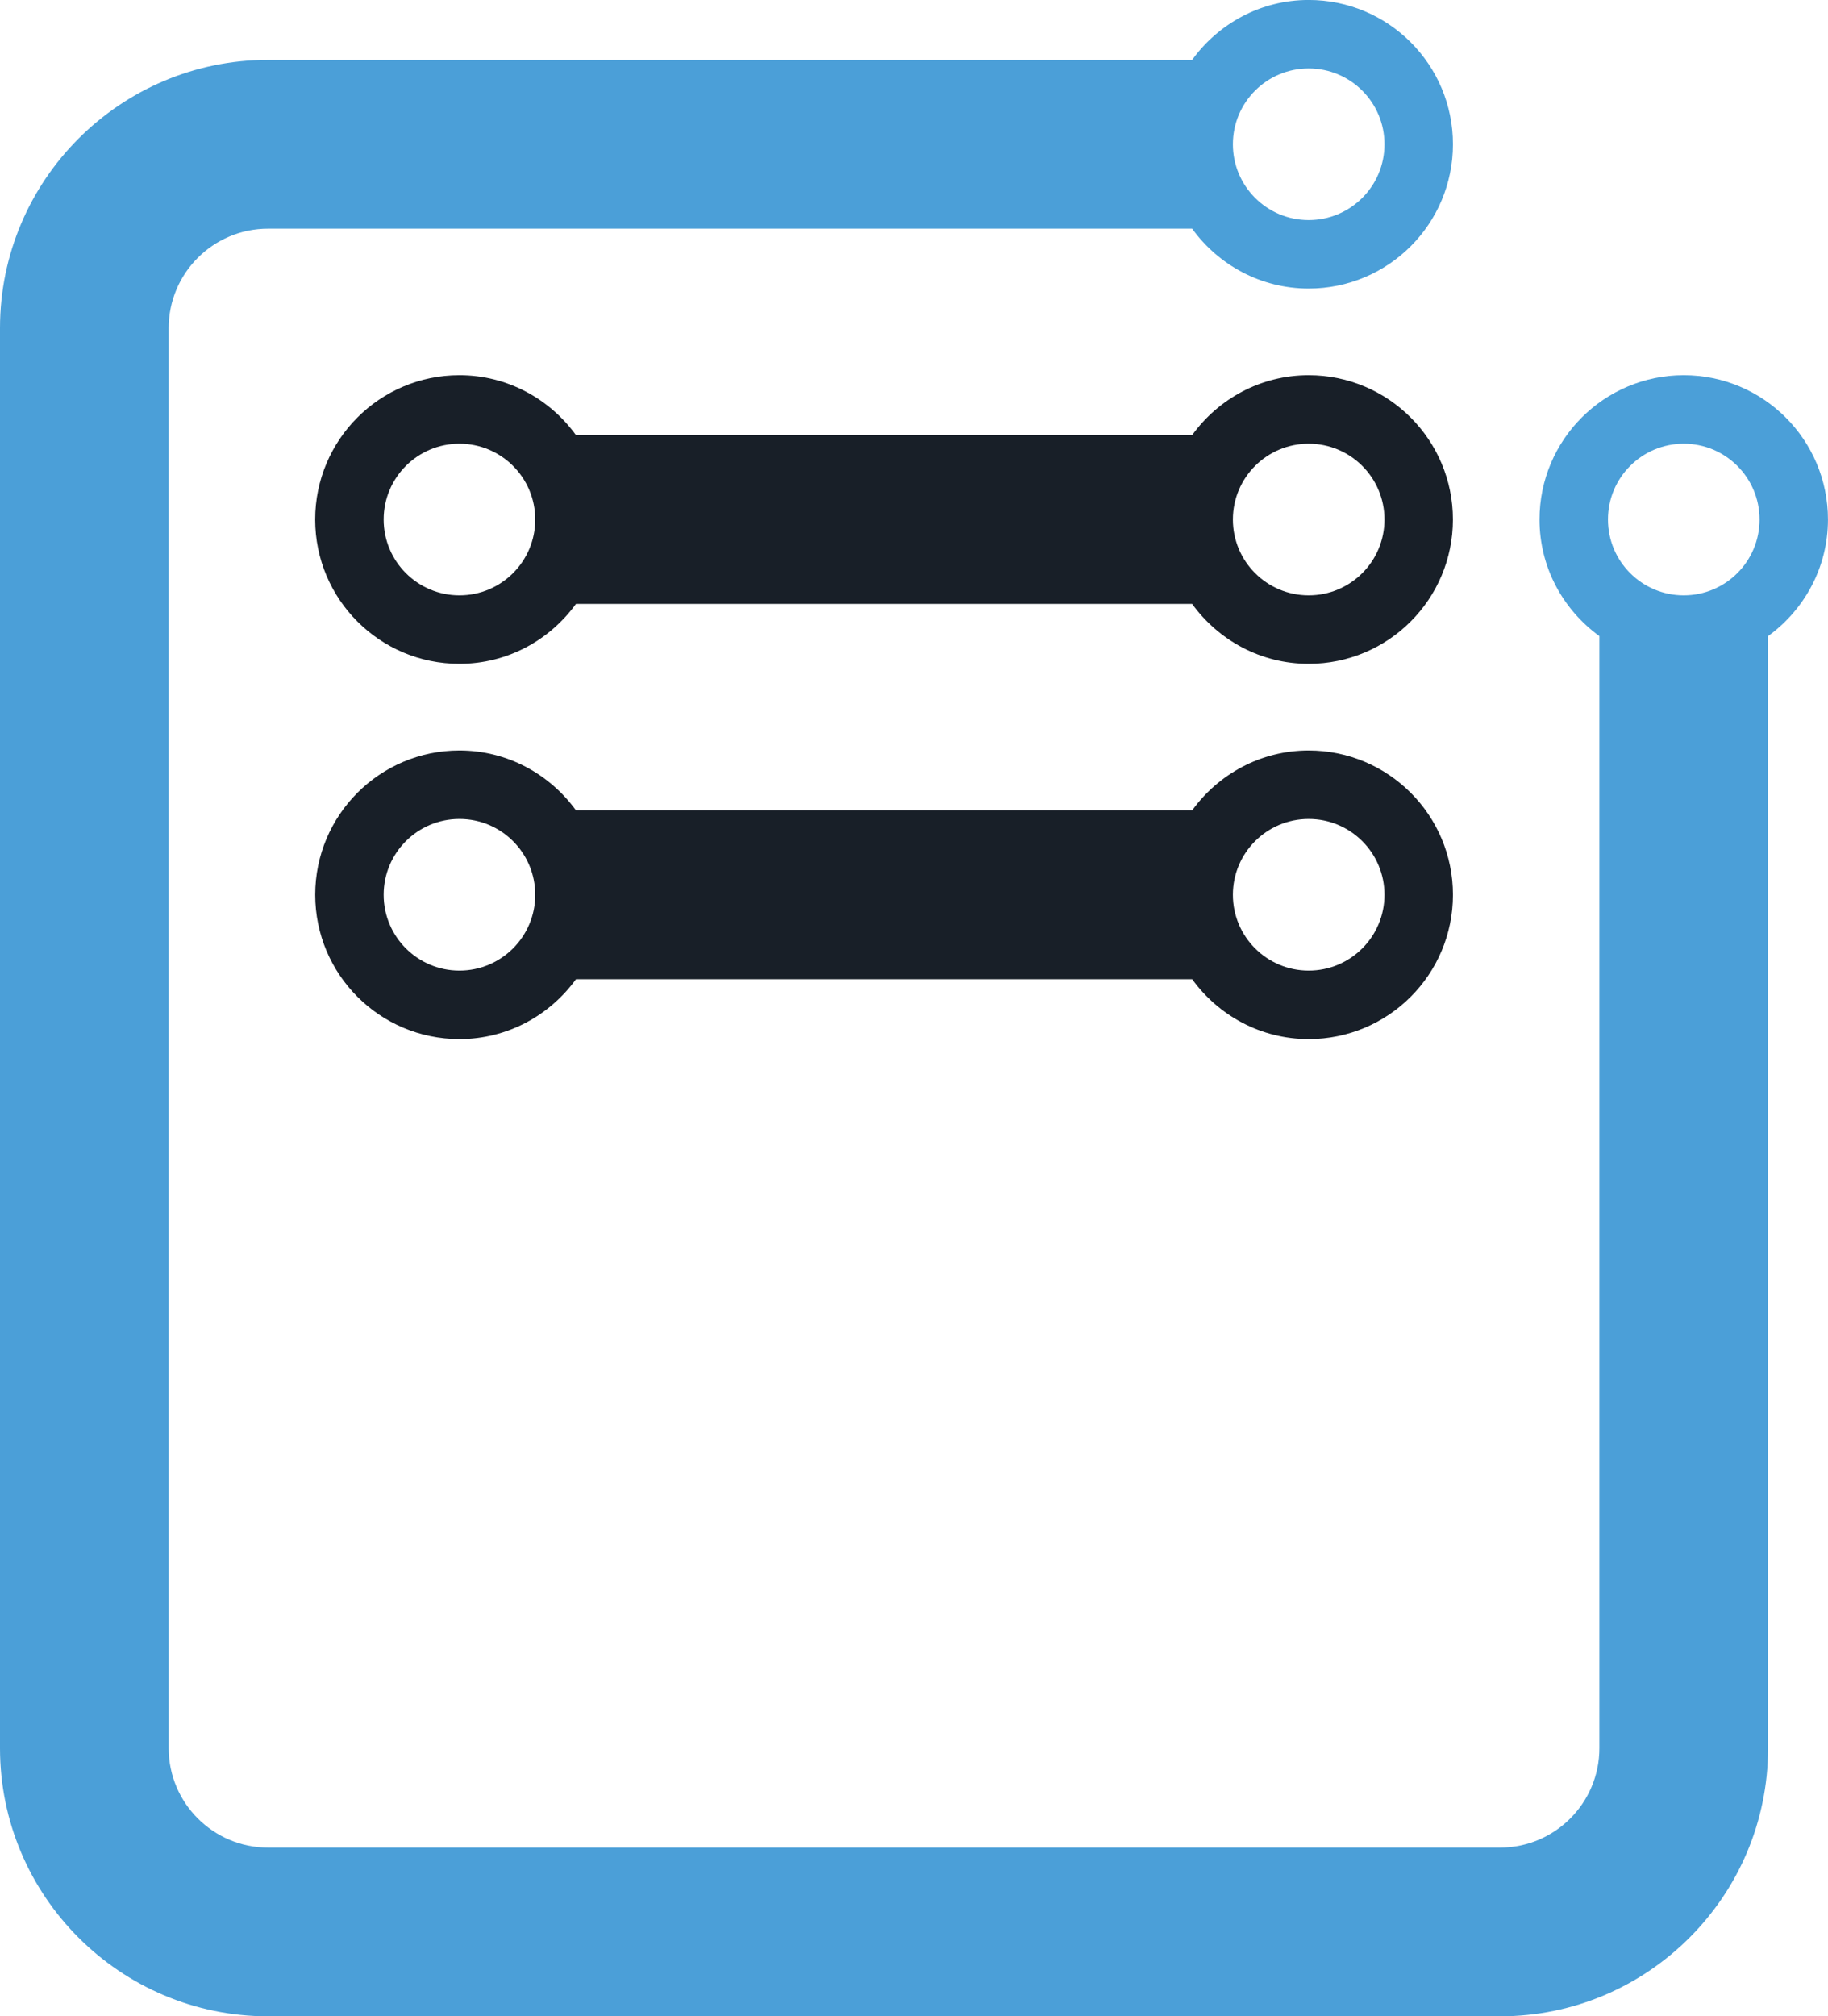 <?xml version="1.0" encoding="UTF-8"?>
<svg id="Livello_2" data-name="Livello 2" xmlns="http://www.w3.org/2000/svg" viewBox="0 0 48.766 53.769">
  <defs>
    <style>
      .cls-1 {
        fill: #181f28;
      }

      .cls-2 {
        fill: #4b9fd8;
      }
    </style>
  </defs>
  <g id="Document_API" data-name="Document API">
    <g>
      <path class="cls-1" d="m34.912,10.006c-1.282,0-2.41.633-3.109,1.597H15.365c-.699-.964-1.827-1.597-3.109-1.597-2.125,0-3.848,1.723-3.848,3.848s1.723,3.848,3.848,3.848c1.282,0,2.41-.634,3.109-1.598h16.437c.699.964,1.827,1.598,3.109,1.598,2.125,0,3.848-1.723,3.848-3.848s-1.723-3.848-3.848-3.848Zm-22.655,5.87c-1.117,0-2.022-.906-2.022-2.022,0-1.117.905-2.022,2.022-2.022,1.117,0,2.022.906,2.022,2.022,0,1.117-.906,2.022-2.022,2.022Zm22.655,0c-1.117,0-2.022-.906-2.022-2.022,0-1.117.905-2.022,2.022-2.022,1.117,0,2.022.906,2.022,2.022,0,1.117-.905,2.022-2.022,2.022Z"/>
      <path class="cls-2" d="m44.918,10.006c-2.125,0-3.848,1.723-3.848,3.848,0,1.282.633,2.409,1.597,3.109v29.657c0,1.461-1.188,2.649-2.649,2.649H7.15c-1.461,0-2.65-1.188-2.65-2.649V8.747c0-1.461,1.189-2.649,2.65-2.649h24.653c.699.964,1.827,1.597,3.109,1.597,2.125,0,3.848-1.723,3.848-3.848s-1.723-3.848-3.848-3.848c-1.282,0-2.41.634-3.109,1.598H7.15C3.208,1.598,0,4.805,0,8.747v37.872c0,3.942,3.208,7.149,7.15,7.149h32.868c3.942,0,7.149-3.207,7.149-7.149v-29.656c.964-.699,1.598-1.827,1.598-3.109,0-2.125-1.723-3.848-3.848-3.848ZM34.912,1.825c1.117,0,2.022.906,2.022,2.022,0,1.117-.905,2.022-2.022,2.022-1.117,0-2.022-.906-2.022-2.022,0-1.117.905-2.022,2.022-2.022Zm10.006,14.051c-1.117,0-2.022-.906-2.022-2.022,0-1.117.905-2.022,2.022-2.022,1.117,0,2.022.906,2.022,2.022,0,1.117-.906,2.022-2.022,2.022Z"/>
      <path class="cls-1" d="m34.912,20.013c-1.282,0-2.41.634-3.109,1.598H15.366c-.699-.964-1.827-1.598-3.109-1.598-2.125,0-3.848,1.723-3.848,3.848s1.723,3.848,3.848,3.848c1.282,0,2.41-.634,3.109-1.597h16.437c.699.964,1.827,1.597,3.109,1.597,2.125,0,3.848-1.723,3.848-3.848s-1.723-3.848-3.848-3.848Zm-22.655,5.87c-1.117,0-2.022-.906-2.022-2.022,0-1.117.905-2.022,2.022-2.022,1.117,0,2.022.905,2.022,2.022,0,1.117-.906,2.022-2.022,2.022Zm22.655,0c-1.117,0-2.022-.906-2.022-2.022,0-1.117.905-2.022,2.022-2.022,1.117,0,2.022.905,2.022,2.022,0,1.117-.905,2.022-2.022,2.022Z"/>
    </g>
  </g>
</svg>